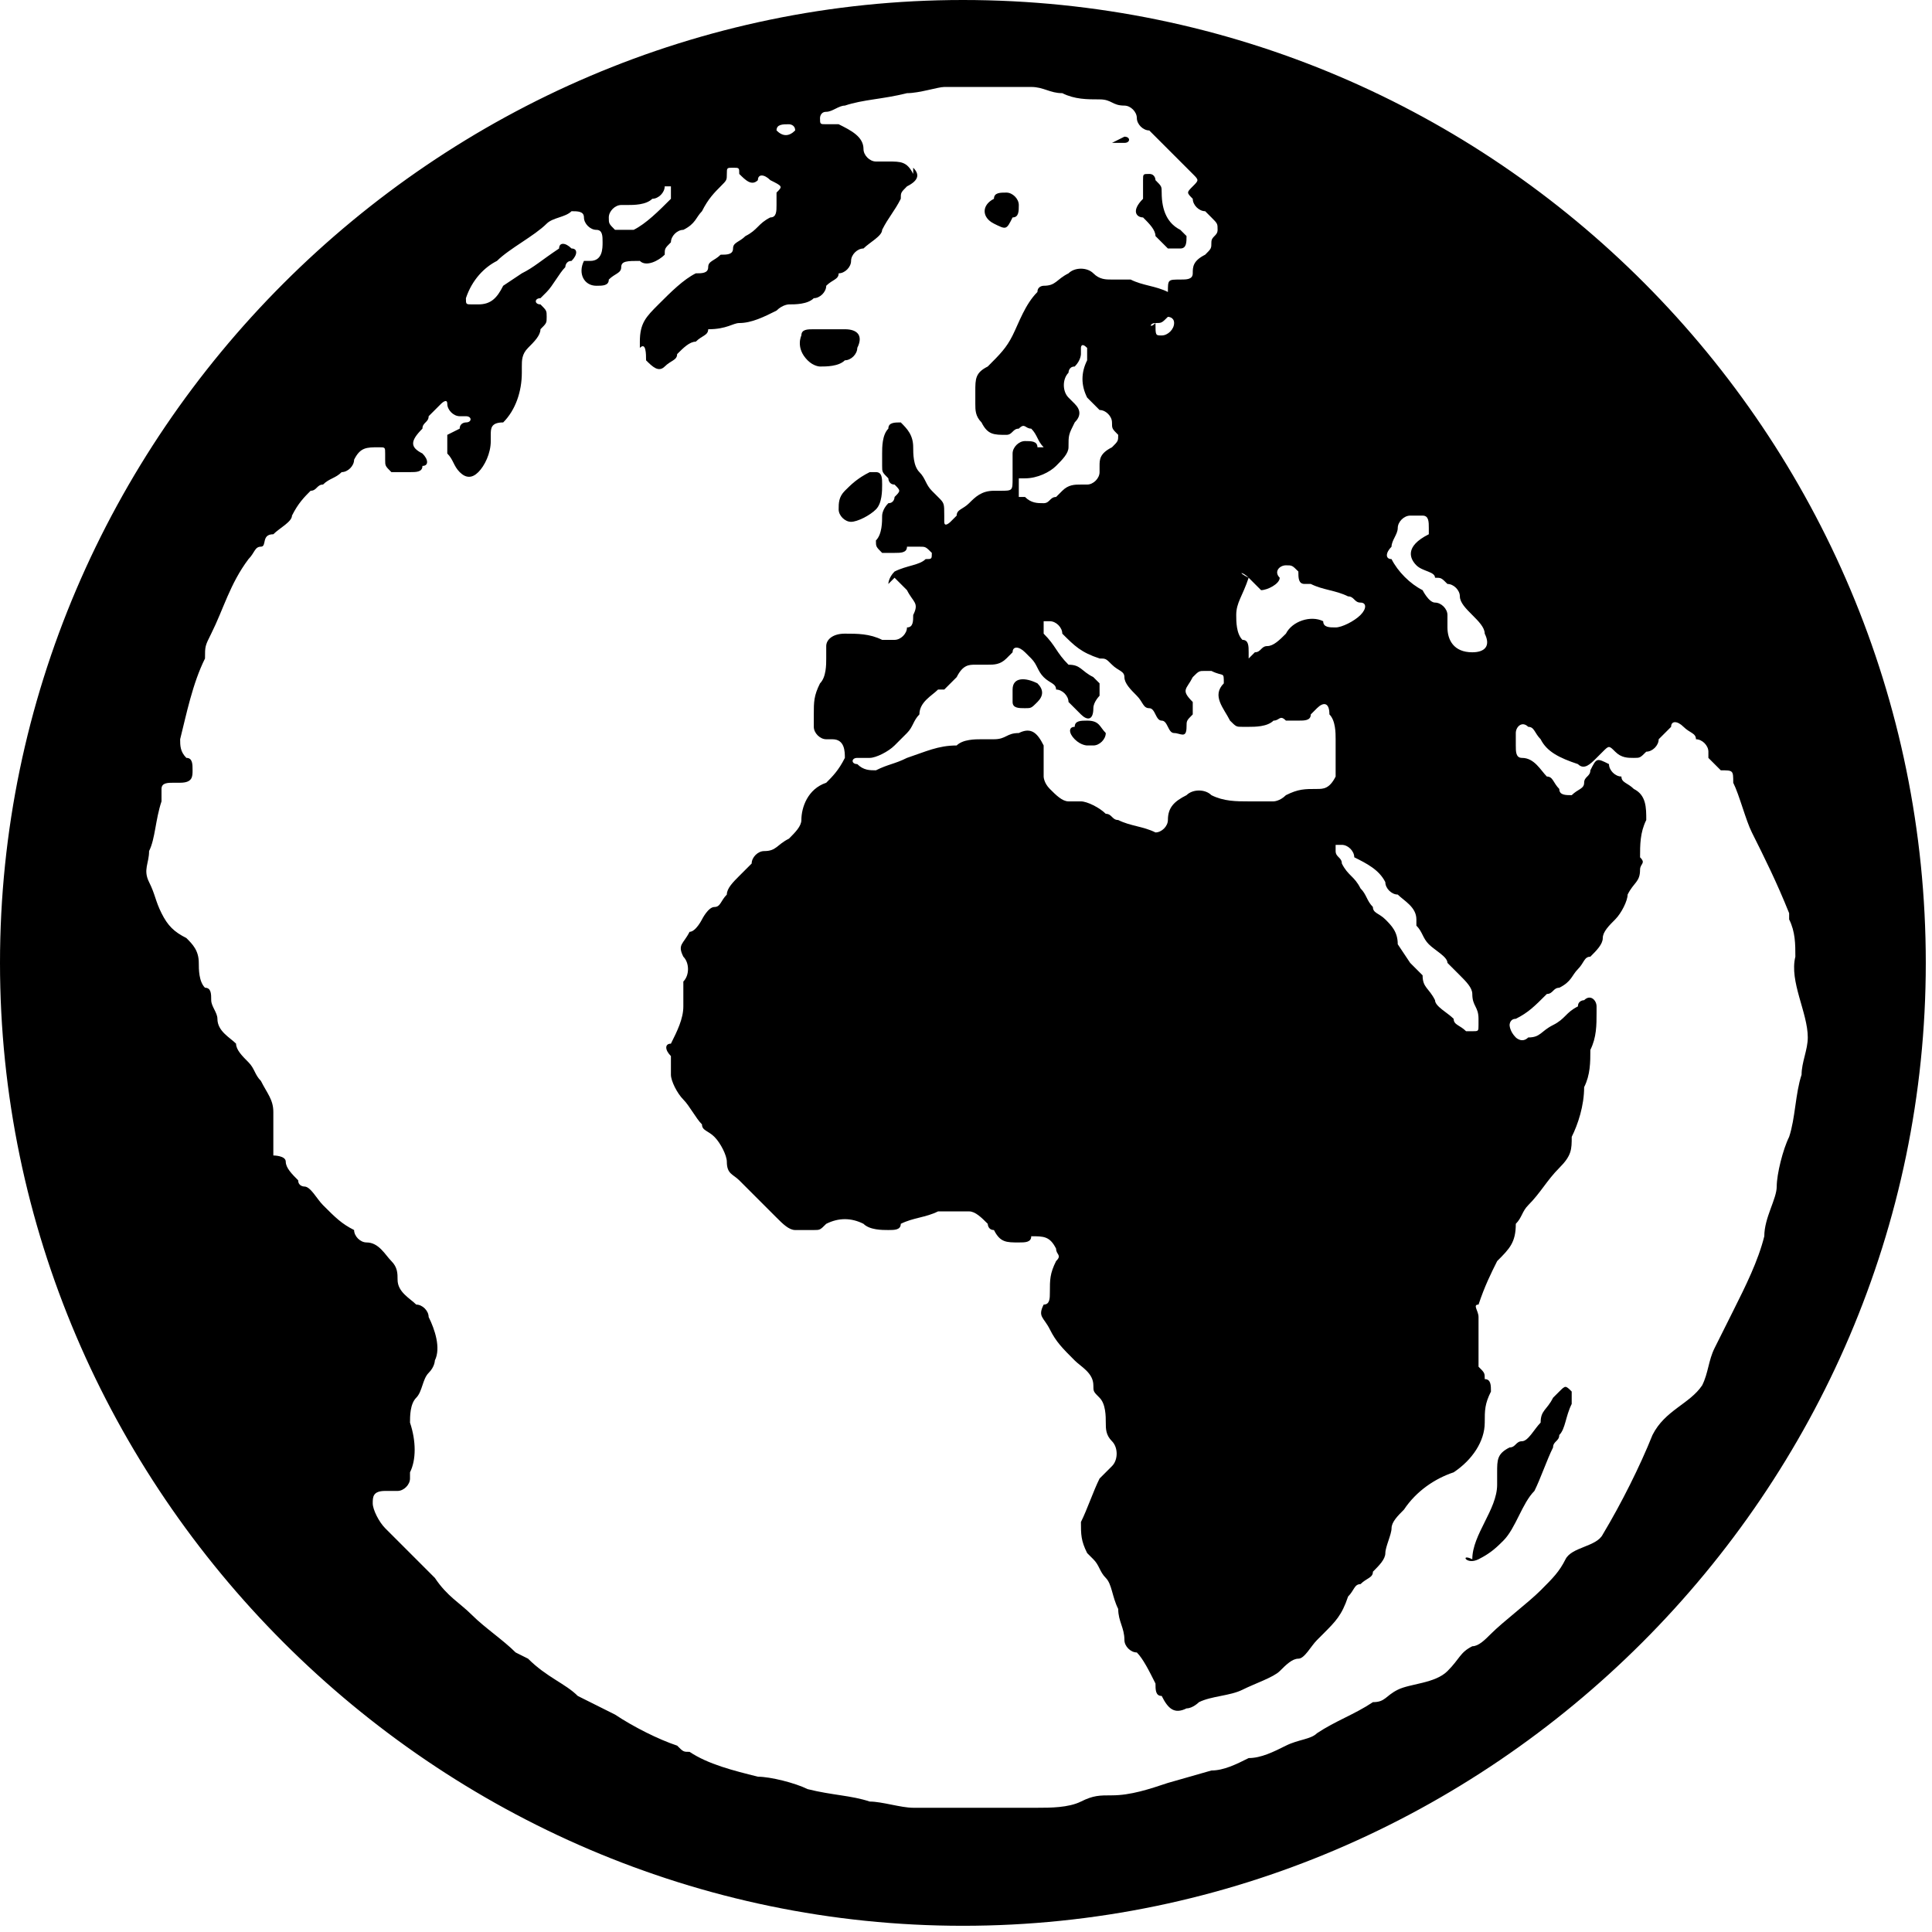<?xml version="1.0" encoding="utf-8"?>
<!-- Generator: Adobe Illustrator 25.4.1, SVG Export Plug-In . SVG Version: 6.00 Build 0)  -->
<svg version="1.2" baseProfile="tiny" id="Ebene_1" xmlns="http://www.w3.org/2000/svg" xmlns:xlink="http://www.w3.org/1999/xlink"
	 x="0px" y="0px" viewBox="0 0 31.1 31.1" overflow="visible" xml:space="preserve">
<g>
	<path d="M23.8,25.1c0.2-0.1,0.3-0.2,0.4-0.3c0.2-0.2,0.3-0.6,0.5-0.8c0.1-0.2,0.2-0.5,0.3-0.7c0-0.1,0.1-0.1,0.1-0.2
		c0.1-0.1,0.1-0.3,0.2-0.5v-0.2c-0.1-0.1-0.1-0.1-0.2,0L25,22.5c-0.1,0.2-0.2,0.2-0.2,0.4c-0.1,0.1-0.2,0.3-0.3,0.3
		c-0.1,0-0.1,0.1-0.2,0.1c-0.2,0.1-0.2,0.2-0.2,0.4v0.2c0,0.2-0.1,0.4-0.2,0.6c-0.1,0.2-0.2,0.4-0.2,0.6
		C23.5,25,23.6,25.2,23.8,25.1z"/>
	<path d="M13.2,5.9c0.1,0,0.3,0,0.4-0.1c0.1,0,0.2-0.1,0.2-0.2c0.1-0.2,0-0.3-0.2-0.3h-0.5c-0.1,0-0.2,0-0.2,0.1
		c0,0-0.1,0.2,0.1,0.4C13.1,5.9,13.2,5.9,13.2,5.9z"/>
	<path d="M13.5,8.2c0,0.1,0.1,0.2,0.2,0.2c0.1,0,0.3-0.1,0.4-0.2c0.1-0.1,0.1-0.3,0.1-0.4c0-0.1,0-0.2-0.1-0.2H14
		c-0.2,0.1-0.3,0.2-0.4,0.3C13.5,8,13.5,8.1,13.5,8.2z"/>
	<path d="M18.4,3.5c0.1,0.1,0.2,0.2,0.2,0.3L18.8,4H19c0.1,0,0.1-0.1,0.1-0.2L19,3.7c-0.2-0.1-0.3-0.3-0.3-0.6c0-0.1,0-0.1-0.1-0.2
		c0,0,0-0.1-0.1-0.1c-0.1,0-0.1,0-0.1,0.1v0.3C18.2,3.4,18.3,3.5,18.4,3.5z"/>
	<path d="M16,3.6c0.2,0.1,0.2,0.1,0.3-0.1c0.1,0,0.1-0.1,0.1-0.2c0-0.1-0.1-0.2-0.2-0.2c-0.1,0-0.2,0-0.2,0.1
		C15.8,3.3,15.8,3.5,16,3.6z"/>
	<path d="M18.1,2.2l-0.2,0.1h0.2C18.2,2.3,18.2,2.2,18.1,2.2z"/>
	<path d="M17.5,11.6c-0.1,0-0.2,0-0.2,0.1c-0.1,0-0.1,0.1,0,0.2c0.1,0.1,0.2,0.1,0.2,0.1h0.1c0.1,0,0.2-0.1,0.2-0.2
		C17.7,11.7,17.7,11.6,17.5,11.6z"/>
	<path d="M16.3,11.1v0.2c0,0.1,0.1,0.1,0.2,0.1c0.1,0,0.1,0,0.2-0.1c0.1-0.1,0.1-0.2,0-0.3C16.5,10.9,16.3,10.9,16.3,11.1z"/>
	<path d="M15.5,0C7,0,0,7,0,15.5s7,15.5,15.5,15.5s15.5-7,15.5-15.5S24.1,0,15.5,0z M6.6,22.9c0-0.1,0-0.3,0.1-0.4
		c0.1-0.1,0.1-0.3,0.2-0.4C7,22,7,21.9,7,21.9c0.1-0.2,0-0.5-0.1-0.7c0-0.1-0.1-0.2-0.2-0.2c-0.1-0.1-0.3-0.2-0.3-0.4
		c0-0.1,0-0.2-0.1-0.3C6.2,20.2,6.1,20,5.9,20c-0.1,0-0.2-0.1-0.2-0.2c-0.2-0.1-0.3-0.2-0.5-0.4c-0.1-0.1-0.2-0.3-0.3-0.3
		c0,0-0.1,0-0.1-0.1c-0.1-0.1-0.2-0.2-0.2-0.3c0-0.1-0.2-0.1-0.2-0.1v-0.2c0-0.2,0-0.3,0-0.5s-0.1-0.3-0.2-0.5
		c-0.1-0.1-0.1-0.2-0.2-0.3c-0.1-0.1-0.2-0.2-0.2-0.3c-0.1-0.1-0.3-0.2-0.3-0.4c0-0.1-0.1-0.2-0.1-0.3s0-0.2-0.1-0.2
		c-0.1-0.1-0.1-0.3-0.1-0.4c0-0.2-0.1-0.3-0.2-0.4c-0.2-0.1-0.3-0.2-0.4-0.4c-0.1-0.2-0.1-0.3-0.2-0.5c-0.1-0.2,0-0.3,0-0.5
		c0.1-0.2,0.1-0.5,0.2-0.8v-0.2c0-0.1,0.1-0.1,0.2-0.1h0.1c0.2,0,0.2-0.1,0.2-0.2c0-0.1,0-0.2-0.1-0.2c-0.1-0.1-0.1-0.2-0.1-0.3
		C3,11.5,3.1,11,3.3,10.6c0-0.2,0-0.2,0.1-0.4C3.6,9.8,3.7,9.4,4,9c0.1-0.1,0.1-0.2,0.2-0.2c0.1,0,0-0.2,0.2-0.2
		c0.1-0.1,0.3-0.2,0.3-0.3C4.8,8.1,4.9,8,5,7.9c0.1,0,0.1-0.1,0.2-0.1c0.1-0.1,0.2-0.1,0.3-0.2c0.1,0,0.2-0.1,0.2-0.2
		c0.1-0.2,0.2-0.2,0.4-0.2c0.1,0,0.1,0,0.1,0.1v0.1c0,0.1,0,0.1,0.1,0.2h0.3c0.1,0,0.2,0,0.2-0.1c0.1,0,0.1-0.1,0-0.2
		c-0.2-0.1-0.2-0.2,0-0.4c0-0.1,0.1-0.1,0.1-0.2C7,6.6,7.1,6.5,7.1,6.5s0.1-0.1,0.1,0c0,0.1,0.1,0.2,0.2,0.2h0.1
		c0.1,0,0.1,0.1,0,0.1c0,0-0.1,0-0.1,0.1L7.2,7c0,0.1,0,0.2,0,0.3c0.1,0.1,0.1,0.2,0.2,0.3c0.1,0.1,0.2,0.1,0.3,0
		c0.1-0.1,0.2-0.3,0.2-0.5V7c0-0.1,0-0.2,0.2-0.2C8.3,6.6,8.4,6.3,8.4,6V5.9c0-0.1,0-0.2,0.1-0.3c0.1-0.1,0.2-0.2,0.2-0.3
		c0.1-0.1,0.1-0.1,0.1-0.2s0-0.1-0.1-0.2c-0.1,0-0.1-0.1,0-0.1l0.1-0.1C8.9,4.6,9,4.4,9.1,4.3c0,0,0-0.1,0.1-0.1
		C9.3,4.1,9.3,4,9.2,4C9.1,3.9,9,3.9,9,4C8.7,4.2,8.6,4.3,8.4,4.4L8.1,4.6C8,4.8,7.9,4.9,7.7,4.9H7.6c-0.1,0-0.1,0-0.1-0.1
		C7.6,4.5,7.8,4.3,8,4.2C8.2,4,8.6,3.8,8.8,3.6c0.1-0.1,0.3-0.1,0.4-0.2c0.1,0,0.2,0,0.2,0.1c0,0.1,0.1,0.2,0.2,0.2
		c0.1,0,0.1,0.1,0.1,0.2c0,0.1,0,0.3-0.2,0.3H9.4c-0.1,0.2,0,0.4,0.2,0.4c0.1,0,0.2,0,0.2-0.1C9.9,4.4,10,4.4,10,4.3
		c0-0.1,0.1-0.1,0.3-0.1c0.1,0.1,0.3,0,0.4-0.1c0-0.1,0-0.1,0.1-0.2c0-0.1,0.1-0.2,0.2-0.2c0.2-0.1,0.2-0.2,0.3-0.3
		c0.1-0.2,0.2-0.3,0.3-0.4c0.1-0.1,0.1-0.1,0.1-0.2c0-0.1,0-0.1,0.1-0.1s0.1,0,0.1,0.1C12,2.9,12.1,3,12.2,2.9c0-0.1,0.1-0.1,0.2,0
		C12.6,3,12.6,3,12.5,3.1v0.2c0,0.1,0,0.2-0.1,0.2c-0.2,0.1-0.2,0.2-0.4,0.3c-0.1,0.1-0.2,0.1-0.2,0.2c0,0.1-0.1,0.1-0.2,0.1
		c-0.1,0.1-0.2,0.1-0.2,0.2c0,0.1-0.1,0.1-0.2,0.1c-0.2,0.1-0.4,0.3-0.6,0.5s-0.3,0.3-0.3,0.6v0.1c0.1-0.1,0.1,0.1,0.1,0.2
		c0.1,0.1,0.2,0.2,0.3,0.1c0.1-0.1,0.2-0.1,0.2-0.2c0.1-0.1,0.2-0.2,0.3-0.2c0.1-0.1,0.2-0.1,0.2-0.2c0.3,0,0.4-0.1,0.5-0.1
		c0.2,0,0.4-0.1,0.6-0.2c0.1-0.1,0.2-0.1,0.2-0.1c0.1,0,0.3,0,0.4-0.1c0.1,0,0.2-0.1,0.2-0.2c0.1-0.1,0.2-0.1,0.2-0.2
		c0.1,0,0.2-0.1,0.2-0.2c0-0.1,0.1-0.2,0.2-0.2c0.1-0.1,0.3-0.2,0.3-0.3c0.1-0.2,0.2-0.3,0.3-0.5c0-0.1,0-0.1,0.1-0.2
		c0.2-0.1,0.2-0.2,0.1-0.3v0.1c-0.1-0.2-0.2-0.2-0.4-0.2h-0.2c-0.1,0-0.2-0.1-0.2-0.2c0-0.2-0.2-0.3-0.4-0.4h-0.2
		c-0.1,0-0.1,0-0.1-0.1c0,0,0-0.1,0.1-0.1s0.2-0.1,0.3-0.1c0.3-0.1,0.6-0.1,1-0.2c0.2,0,0.5-0.1,0.6-0.1h1.4c0.2,0,0.3,0.1,0.5,0.1
		c0.2,0.1,0.4,0.1,0.6,0.1c0.2,0,0.2,0.1,0.4,0.1c0.1,0,0.2,0.1,0.2,0.2c0,0.1,0.1,0.2,0.2,0.2l0.2,0.2l0.2,0.2
		c0.1,0.1,0.2,0.2,0.3,0.3c0.1,0.1,0.1,0.1,0,0.2c-0.1,0.1-0.1,0.1,0,0.2c0,0.1,0.1,0.2,0.2,0.2l0.1,0.1c0.1,0.1,0.1,0.1,0.1,0.2
		c0,0.1-0.1,0.1-0.1,0.2c0,0.1,0,0.1-0.1,0.2c-0.2,0.1-0.2,0.2-0.2,0.3c0,0.1-0.1,0.1-0.2,0.1c-0.2,0-0.2,0-0.2,0.2
		c-0.2-0.1-0.4-0.1-0.6-0.2h-0.3c-0.1,0-0.2,0-0.3-0.1c-0.1-0.1-0.3-0.1-0.4,0C17,4.5,17,4.6,16.8,4.6c0,0-0.1,0-0.1,0.1
		c-0.2,0.2-0.3,0.5-0.4,0.7s-0.2,0.3-0.4,0.5c-0.2,0.1-0.2,0.2-0.2,0.4v0.2c0,0.1,0,0.2,0.1,0.3C15.9,7,16,7,16.2,7
		c0.1,0,0.1-0.1,0.2-0.1c0.1-0.1,0.1,0,0.2,0c0.1,0.1,0.1,0.2,0.2,0.3h-0.1c0-0.1-0.1-0.1-0.2-0.1c-0.1,0-0.2,0.1-0.2,0.2
		c0,0,0,0,0,0.1v0.3c0,0.2,0,0.2-0.2,0.2H16c-0.2,0-0.3,0.1-0.4,0.2c-0.1,0.1-0.2,0.1-0.2,0.2l-0.1,0.1c0,0-0.1,0.1-0.1,0V8.3
		c0-0.2,0-0.2-0.1-0.3L15,7.9c-0.1-0.1-0.1-0.2-0.2-0.3c-0.1-0.1-0.1-0.3-0.1-0.4c0-0.2-0.1-0.3-0.2-0.4c-0.1,0-0.2,0-0.2,0.1
		c-0.1,0.1-0.1,0.3-0.1,0.4v0.2c0,0.1,0,0.1,0.1,0.2c0,0,0,0.1,0.1,0.1c0.1,0.1,0.1,0.1,0,0.2c0,0,0,0.1-0.1,0.1
		c-0.1,0.1-0.1,0.2-0.1,0.2c0,0.1,0,0.3-0.1,0.4c0,0.1,0,0.1,0.1,0.2h0.2c0.1,0,0.2,0,0.2-0.1h0.2c0.1,0,0.1,0,0.2,0.1
		C15,9,15,9,14.9,9c-0.1,0.1-0.3,0.1-0.5,0.2c-0.1,0.1-0.1,0.2-0.1,0.2l0.1-0.1l0.2,0.2c0.1,0.2,0.2,0.2,0.1,0.4
		c0,0.1,0,0.2-0.1,0.2c0,0.1-0.1,0.2-0.2,0.2h-0.2c-0.2-0.1-0.4-0.1-0.6-0.1s-0.3,0.1-0.3,0.2v0.2c0,0.1,0,0.3-0.1,0.4
		c-0.1,0.2-0.1,0.3-0.1,0.5v0.2c0,0.1,0.1,0.2,0.2,0.2h0.1c0.2,0,0.2,0.2,0.2,0.3c-0.1,0.2-0.2,0.3-0.3,0.4
		c-0.3,0.1-0.4,0.4-0.4,0.6c0,0.1-0.1,0.2-0.2,0.3c-0.2,0.1-0.2,0.2-0.4,0.2c-0.1,0-0.2,0.1-0.2,0.2l-0.2,0.2
		c-0.1,0.1-0.2,0.2-0.2,0.3c-0.1,0.1-0.1,0.2-0.2,0.2c-0.1,0-0.2,0.2-0.2,0.2S11.2,15,11.1,15c-0.1,0.2-0.2,0.2-0.1,0.4
		c0.1,0.1,0.1,0.3,0,0.4v0.4c0,0.2-0.1,0.4-0.2,0.6c-0.1,0-0.1,0.1,0,0.2v0.3c0,0.1,0.1,0.3,0.2,0.4c0.1,0.1,0.2,0.3,0.3,0.4
		c0,0.1,0.1,0.1,0.2,0.2c0.1,0.1,0.2,0.3,0.2,0.4c0,0.2,0.1,0.2,0.2,0.3c0.2,0.2,0.4,0.4,0.6,0.6c0.1,0.1,0.2,0.2,0.3,0.2h0.3
		c0.1,0,0.1,0,0.2-0.1c0.2-0.1,0.4-0.1,0.6,0c0.1,0.1,0.3,0.1,0.4,0.1s0.2,0,0.2-0.1c0.2-0.1,0.4-0.1,0.6-0.2h0.5
		c0.1,0,0.2,0.1,0.3,0.2c0,0,0,0.1,0.1,0.1c0.1,0.2,0.2,0.2,0.4,0.2c0.1,0,0.2,0,0.2-0.1c0.2,0,0.3,0,0.4,0.2c0,0.1,0.1,0.1,0,0.2
		c-0.1,0.2-0.1,0.3-0.1,0.5c0,0.1,0,0.2-0.1,0.2c-0.1,0.2,0,0.2,0.1,0.4c0.1,0.2,0.2,0.3,0.4,0.5c0.1,0.1,0.3,0.2,0.3,0.4
		c0,0.1,0,0.1,0.1,0.2c0.1,0.1,0.1,0.3,0.1,0.4c0,0.1,0,0.2,0.1,0.3c0.1,0.1,0.1,0.3,0,0.4c-0.1,0.1-0.2,0.2-0.2,0.2
		c-0.1,0.2-0.2,0.5-0.3,0.7c0,0.2,0,0.3,0.1,0.5l0.1,0.1c0.1,0.1,0.1,0.2,0.2,0.3c0.1,0.1,0.1,0.3,0.2,0.5c0,0.2,0.1,0.3,0.1,0.5
		c0,0.1,0.1,0.2,0.2,0.2c0.1,0.1,0.2,0.3,0.3,0.5c0,0.1,0,0.2,0.1,0.2c0.1,0.2,0.2,0.3,0.4,0.2c0.1,0,0.2-0.1,0.2-0.1
		c0.2-0.1,0.5-0.1,0.7-0.2c0.2-0.1,0.5-0.2,0.6-0.3c0.1-0.1,0.2-0.2,0.3-0.2c0.1,0,0.2-0.2,0.3-0.3l0.1-0.1c0.2-0.2,0.3-0.3,0.4-0.6
		c0.1-0.1,0.1-0.2,0.2-0.2c0.1-0.1,0.2-0.1,0.2-0.2c0.1-0.1,0.2-0.2,0.2-0.3c0-0.1,0.1-0.3,0.1-0.4s0.1-0.2,0.2-0.3
		c0.2-0.3,0.5-0.5,0.8-0.6c0.3-0.2,0.5-0.5,0.5-0.8c0-0.2,0-0.3,0.1-0.5c0-0.1,0-0.2-0.1-0.2c0-0.1,0-0.1-0.1-0.2v-0.8
		c0-0.1-0.1-0.2,0-0.2c0.1-0.3,0.2-0.5,0.3-0.7c0.2-0.2,0.3-0.3,0.3-0.6c0.1-0.1,0.1-0.2,0.2-0.3c0.2-0.2,0.3-0.4,0.5-0.6
		s0.2-0.3,0.2-0.5c0.1-0.2,0.2-0.5,0.2-0.8c0.1-0.2,0.1-0.4,0.1-0.6c0.1-0.2,0.1-0.4,0.1-0.6v-0.1c0-0.1-0.1-0.2-0.2-0.1
		c0,0-0.1,0-0.1,0.1c-0.2,0.1-0.2,0.2-0.4,0.3c-0.2,0.1-0.2,0.2-0.4,0.2c-0.1,0.1-0.2,0-0.2,0c-0.1-0.1-0.1-0.2-0.1-0.2
		s0-0.1,0.1-0.1c0.2-0.1,0.3-0.2,0.5-0.4c0.1,0,0.1-0.1,0.2-0.1c0.2-0.1,0.2-0.2,0.3-0.3c0.1-0.1,0.1-0.2,0.2-0.2
		c0.1-0.1,0.2-0.2,0.2-0.3s0.1-0.2,0.2-0.3c0.1-0.1,0.2-0.3,0.2-0.4c0.1-0.2,0.2-0.2,0.2-0.4c0-0.1,0.1-0.1,0-0.2
		c0-0.2,0-0.4,0.1-0.6c0-0.2,0-0.4-0.2-0.5c-0.1-0.1-0.2-0.1-0.2-0.2c-0.1,0-0.2-0.1-0.2-0.2c-0.2-0.1-0.2-0.1-0.3,0.1
		c0,0.1-0.1,0.1-0.1,0.2s-0.1,0.1-0.2,0.2c-0.1,0-0.2,0-0.2-0.1c-0.1-0.1-0.1-0.2-0.2-0.2c-0.1-0.1-0.2-0.3-0.4-0.3
		c-0.1,0-0.1-0.1-0.1-0.2v-0.2c0-0.1,0.1-0.2,0.2-0.1c0.1,0,0.1,0.1,0.2,0.2c0.1,0.2,0.3,0.3,0.6,0.4c0.1,0.1,0.2,0,0.3-0.1l0.1-0.1
		c0.1-0.1,0.1-0.1,0.2,0c0.1,0.1,0.2,0.1,0.3,0.1s0.1,0,0.2-0.1c0.1,0,0.2-0.1,0.2-0.2l0.2-0.2c0-0.1,0.1-0.1,0.2,0
		c0.1,0.1,0.2,0.1,0.2,0.2c0.1,0,0.2,0.1,0.2,0.2v0.1c0.1,0.1,0.2,0.2,0.2,0.2c0.2,0,0.2,0,0.2,0.2c0.1,0.2,0.2,0.6,0.3,0.8
		c0.2,0.4,0.4,0.8,0.6,1.3v0.1c0.1,0.2,0.1,0.4,0.1,0.6c-0.1,0.4,0.2,0.9,0.2,1.3c0,0.2-0.1,0.4-0.1,0.6c-0.1,0.3-0.1,0.7-0.2,1
		c-0.1,0.2-0.2,0.6-0.2,0.8s-0.2,0.5-0.2,0.8c-0.1,0.4-0.3,0.8-0.5,1.2c-0.1,0.2-0.2,0.4-0.3,0.6c-0.1,0.2-0.1,0.4-0.2,0.6
		c-0.2,0.3-0.6,0.4-0.8,0.8c-0.2,0.5-0.5,1.1-0.8,1.6c-0.1,0.2-0.5,0.2-0.6,0.4c-0.1,0.2-0.2,0.3-0.4,0.5s-0.6,0.5-0.8,0.7
		c-0.1,0.1-0.2,0.2-0.3,0.2c-0.2,0.1-0.2,0.2-0.4,0.4s-0.6,0.2-0.8,0.3c-0.2,0.1-0.2,0.2-0.4,0.2c-0.3,0.2-0.6,0.3-0.9,0.5
		c-0.1,0.1-0.3,0.1-0.5,0.2c-0.2,0.1-0.4,0.2-0.6,0.2c-0.2,0.1-0.4,0.2-0.6,0.2l-0.7,0.2c-0.3,0.1-0.6,0.2-0.9,0.2
		c-0.2,0-0.3,0-0.5,0.1c-0.2,0.1-0.5,0.1-0.7,0.1h-2c-0.2,0-0.5-0.1-0.7-0.1c-0.3-0.1-0.6-0.1-1-0.2c-0.2-0.1-0.6-0.2-0.8-0.2
		c-0.4-0.1-0.8-0.2-1.1-0.4c-0.1,0-0.1,0-0.2-0.1c-0.3-0.1-0.7-0.3-1-0.5c-0.2-0.1-0.4-0.2-0.6-0.3c-0.2-0.2-0.5-0.3-0.8-0.6
		l-0.2-0.1c-0.2-0.2-0.5-0.4-0.7-0.6c-0.2-0.2-0.4-0.3-0.6-0.6l-0.5-0.5l-0.3-0.3C6.1,24.5,6,24.3,6,24.2C6,24.1,6,24,6.2,24h0.2
		c0.1,0,0.2-0.1,0.2-0.2c0,0,0,0,0-0.1C6.7,23.5,6.7,23.2,6.6,22.9z M9.8,3.5c0-0.1,0.1-0.2,0.2-0.2c0,0,0,0,0.1,0
		c0.1,0,0.3,0,0.4-0.1c0.1,0,0.2-0.1,0.2-0.2h0.1v0.2c-0.2,0.2-0.4,0.4-0.6,0.5H9.9C9.8,3.6,9.8,3.6,9.8,3.5z M12.5,2.1
		C12.5,2,12.6,2,12.7,2c0,0,0.1,0,0.1,0.1C12.7,2.2,12.6,2.2,12.5,2.1z M19.8,11.6c0.1,0.1,0.1,0.1,0.2,0.1h0.1c0.1,0,0.3,0,0.4-0.1
		c0.1,0,0.1-0.1,0.2,0h0.2c0.1,0,0.2,0,0.2-0.1l0.1-0.1c0.1-0.1,0.2-0.1,0.2,0.1c0.1,0.1,0.1,0.3,0.1,0.4v0.6
		c-0.1,0.2-0.2,0.2-0.3,0.2c-0.2,0-0.3,0-0.5,0.1c-0.1,0.1-0.2,0.1-0.2,0.1h-0.4c-0.2,0-0.4,0-0.6-0.1c-0.1-0.1-0.3-0.1-0.4,0
		c-0.2,0.1-0.3,0.2-0.3,0.4c0,0.1-0.1,0.2-0.2,0.2c-0.2-0.1-0.4-0.1-0.6-0.2c-0.1,0-0.1-0.1-0.2-0.1c-0.1-0.1-0.3-0.2-0.4-0.2h-0.2
		c-0.1,0-0.2-0.1-0.3-0.2c-0.1-0.1-0.1-0.2-0.1-0.2V12c-0.1-0.2-0.2-0.3-0.4-0.2c-0.2,0-0.2,0.1-0.4,0.1h-0.2c-0.1,0-0.3,0-0.4,0.1
		c-0.3,0-0.5,0.1-0.8,0.2c-0.2,0.1-0.3,0.1-0.5,0.2c-0.1,0-0.2,0-0.3-0.1c-0.1,0-0.1-0.1,0-0.1H14c0.1,0,0.3-0.1,0.4-0.2l0.2-0.2
		c0.1-0.1,0.1-0.2,0.2-0.3c0-0.2,0.2-0.3,0.3-0.4h0.1l0.2-0.2c0.1-0.2,0.2-0.2,0.3-0.2h0.2c0.1,0,0.2,0,0.3-0.1l0.1-0.1
		c0-0.1,0.1-0.1,0.2,0l0.1,0.1c0.1,0.1,0.1,0.2,0.2,0.3C16.9,11,17,11,17,11.1c0.1,0,0.2,0.1,0.2,0.2l0.2,0.2
		c0.1,0.1,0.2,0.1,0.2-0.1c0-0.1,0.1-0.2,0.1-0.2V11l-0.1-0.1c-0.2-0.1-0.2-0.2-0.4-0.2c-0.2-0.2-0.2-0.3-0.4-0.5V10h0.1
		c0.1,0,0.2,0.1,0.2,0.2c0.2,0.2,0.3,0.3,0.6,0.4c0.1,0,0.1,0,0.2,0.1c0.1,0.1,0.2,0.1,0.2,0.2c0,0.1,0.1,0.2,0.2,0.3
		c0.1,0.1,0.1,0.2,0.2,0.2s0.1,0.2,0.2,0.2c0.1,0,0.1,0.2,0.2,0.2c0.1,0,0.2,0.1,0.2-0.1c0-0.1,0-0.1,0.1-0.2v-0.2
		c-0.2-0.2-0.1-0.2,0-0.4c0.1-0.1,0.1-0.1,0.2-0.1h0.1c0.2,0.1,0.2,0,0.2,0.2C19.5,11.2,19.7,11.4,19.8,11.6z M20.1,9.3l0.1,0.1
		l0.1,0.1c0.1,0,0.3-0.1,0.3-0.2c-0.1-0.1,0-0.2,0.1-0.2c0.1,0,0.1,0,0.2,0.1c0,0.1,0,0.2,0.1,0.2h0.1c0.2,0.1,0.4,0.1,0.6,0.2
		c0.1,0,0.1,0.1,0.2,0.1c0.1,0,0.1,0.1,0,0.2c-0.1,0.1-0.3,0.2-0.4,0.2c-0.1,0-0.2,0-0.2-0.1c-0.2-0.1-0.5,0-0.6,0.2
		c-0.1,0.1-0.2,0.2-0.3,0.2c-0.1,0-0.1,0.1-0.2,0.1l-0.1,0.1v-0.1c0-0.1,0-0.2-0.1-0.2c-0.1-0.1-0.1-0.3-0.1-0.4
		C19.9,9.7,20,9.6,20.1,9.3C19.9,9.2,20,9.2,20.1,9.3z M22.8,9.1c0.1,0.1,0.3,0.1,0.3,0.2c0.1,0,0.1,0,0.2,0.1
		c0.1,0,0.2,0.1,0.2,0.2s0.1,0.2,0.2,0.3c0.1,0.1,0.2,0.2,0.2,0.3c0.1,0.2,0,0.3-0.2,0.3c-0.3,0-0.4-0.2-0.4-0.4V9.9
		c0-0.1-0.1-0.2-0.2-0.2c-0.1,0-0.2-0.2-0.2-0.2c-0.2-0.1-0.4-0.3-0.5-0.5c-0.1,0-0.1-0.1,0-0.2c0-0.1,0.1-0.2,0.1-0.3
		c0-0.1,0.1-0.2,0.2-0.2h0.2C23,8.3,23,8.4,23,8.5v0.1C22.6,8.8,22.7,9,22.8,9.1z M22.5,14.4c0.1,0.1,0.3,0.2,0.3,0.4v0.1
		c0.1,0.1,0.1,0.2,0.2,0.3c0.1,0.1,0.3,0.2,0.3,0.3c0.1,0.1,0.2,0.2,0.2,0.2c0.1,0.1,0.2,0.2,0.2,0.3c0,0.2,0.1,0.2,0.1,0.4v0.1
		c0,0.1,0,0.1-0.1,0.1h-0.1c-0.1-0.1-0.2-0.1-0.2-0.2c-0.1-0.1-0.3-0.2-0.3-0.3c-0.1-0.2-0.2-0.2-0.2-0.4c-0.1-0.1-0.2-0.2-0.2-0.2
		l-0.2-0.3c0-0.2-0.1-0.3-0.2-0.4c-0.1-0.1-0.2-0.1-0.2-0.2c-0.1-0.1-0.1-0.2-0.2-0.3c-0.1-0.2-0.2-0.2-0.3-0.4
		c0-0.1-0.1-0.1-0.1-0.2v-0.1h0.1c0.1,0,0.2,0.1,0.2,0.2c0.2,0.1,0.4,0.2,0.5,0.4C22.3,14.3,22.4,14.4,22.5,14.4z M17.3,6.5
		l-0.1-0.1c-0.1-0.1-0.1-0.3,0-0.4c0,0,0-0.1,0.1-0.1c0.1-0.1,0.1-0.2,0.1-0.2V5.6c0,0,0-0.1,0.1,0v0.2c-0.1,0.2-0.1,0.4,0,0.6
		c0.1,0.1,0.2,0.2,0.2,0.2c0.1,0,0.2,0.1,0.2,0.2c0,0.1,0,0.1,0.1,0.2c0,0.1,0,0.1-0.1,0.2c-0.2,0.1-0.2,0.2-0.2,0.3v0.1
		c0,0.1-0.1,0.2-0.2,0.2h-0.1c-0.1,0-0.2,0-0.3,0.1L17,8c-0.1,0-0.1,0.1-0.2,0.1s-0.2,0-0.3-0.1h-0.1V7.7h0.1c0.2,0,0.4-0.1,0.5-0.2
		c0.1-0.1,0.2-0.2,0.2-0.3c0-0.2,0-0.2,0.1-0.4C17.4,6.7,17.4,6.6,17.3,6.5z M18.6,5.2c0.1,0,0.1,0,0.2-0.1c0,0,0.1,0,0.1,0.1
		c0,0.1-0.1,0.2-0.2,0.2C18.6,5.4,18.6,5.4,18.6,5.2C18.5,5.3,18.5,5.2,18.6,5.2z"/>
</g>
</svg>
